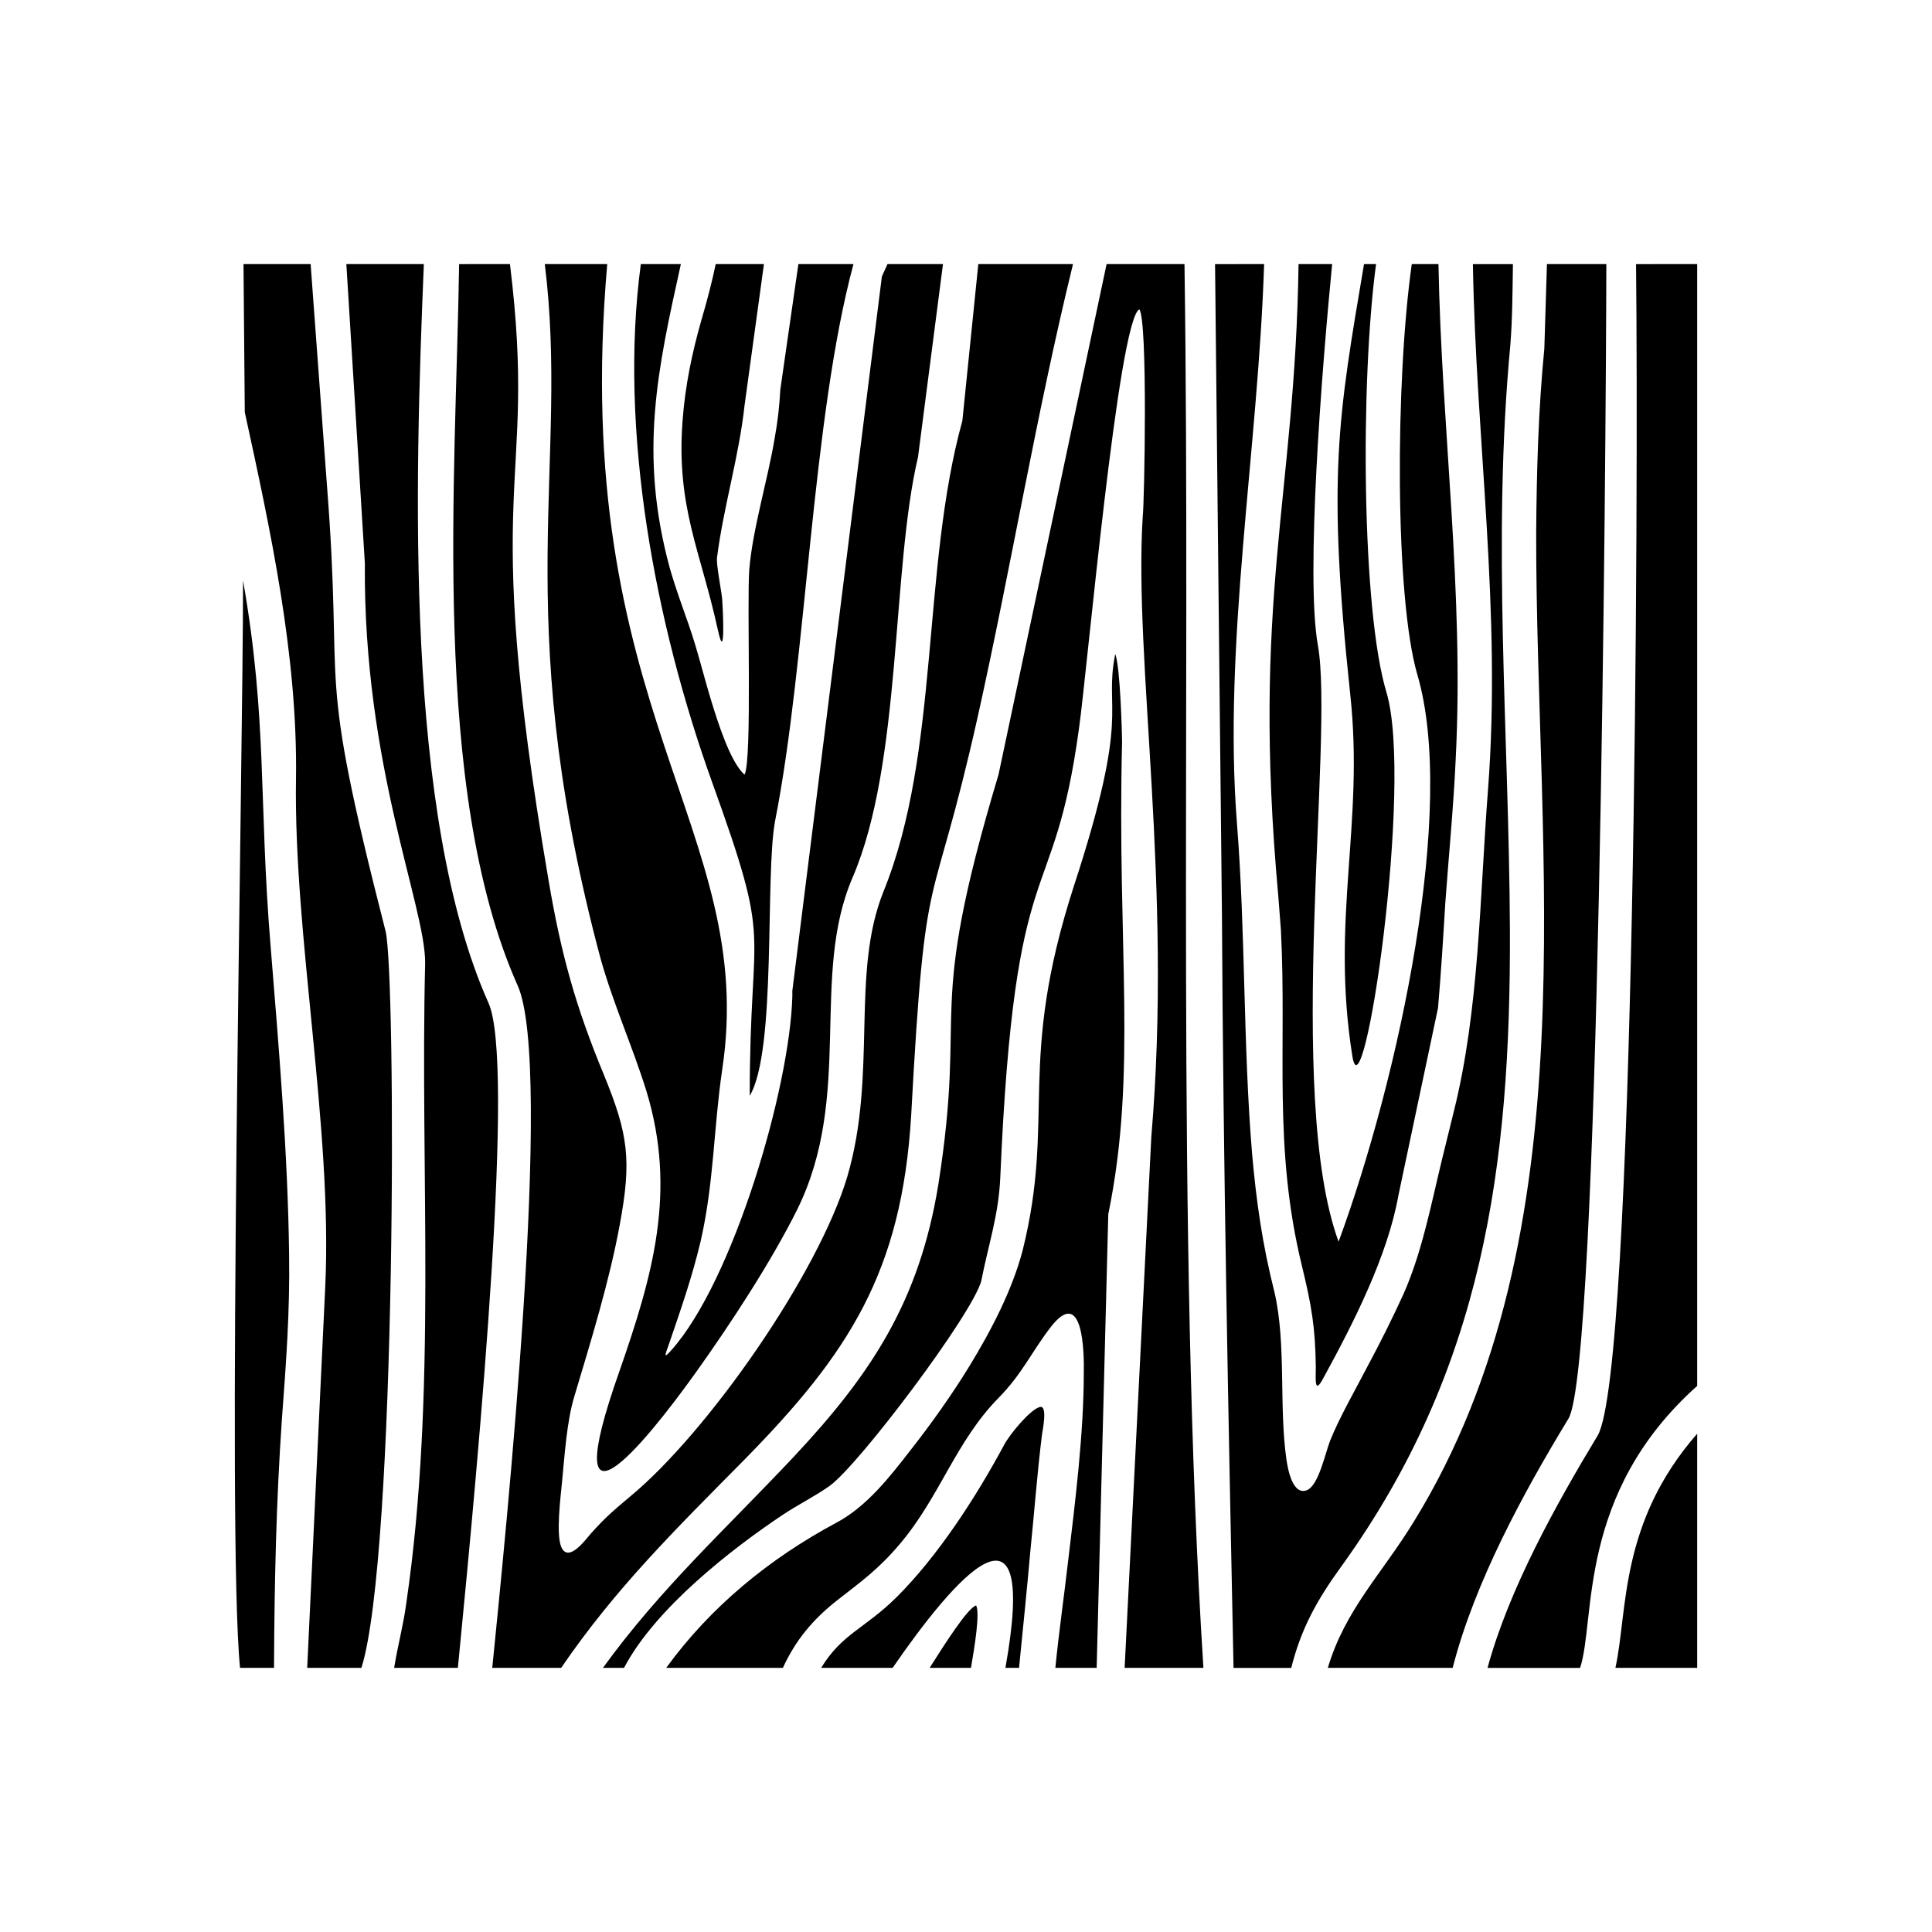 <?xml version="1.0" encoding="UTF-8"?>
<!-- Uploaded to: ICON Repo, www.svgrepo.com, Generator: ICON Repo Mixer Tools -->
<svg fill="#000000" width="800px" height="800px" version="1.1" viewBox="144 144 512 512" xmlns="http://www.w3.org/2000/svg">
 <path d="m225.41 586 4.793-101.18c1.934-42.215-8.441-92.867-7.758-134.62 0.453-32.395-6.731-65.598-13.574-96.969l-0.34-39.242h17.789l4.336 58.75c4.566 58.41-3.191 44.949 15.512 117.96 2.856 11.07 2.973 165.75-6.387 195.3zm30.914-372.01c-2.402 58.184-5.133 145.91 17.113 195.76 7.07 15.512-2.168 115.9-8.094 176.25h-16.891c0.914-5.707 2.508-11.637 3.199-16.992 8.211-55.902 3.644-113.74 5.019-169.75 0.117-15.055-16.43-52.363-15.977-105.98l-4.906-79.289zm22.82 0c7.527 61.266-8.449 53.961 10.262 163.48 3.305 19.508 7.188 33.426 14.715 51.562 6.391 15.633 7.301 22.477 4.109 39.586-2.742 14.941-7.644 30.805-11.98 45.293-2.047 6.613-2.621 15.852-3.305 22.809-0.344 3.769-1.711 14.145-0.113 17.453 1.938 3.883 6.273-2.051 7.754-3.766 3.996-4.441 5.938-6.043 10.273-9.699 20.641-16.992 50.074-59.203 57.715-84.984 7.988-27.379 0.801-53.738 9.586-75.523 14.945-36.848 10.043-85.555 20.875-124.68l4.227-41.531h25.094c-9.691 39.586-16.316 79.855-25.211 119.79-12.551 56.121-13.801 34.562-17.684 105.98-2.516 41.18-16.316 62.746-44.262 91.148-18.027 18.254-33.996 33.883-48.488 55.098h-18.254c3.543-35.598 16.32-159.37 6.734-180.81-23.16-51.91-16.316-135.53-15.52-191.2zm178.76 0c1.707 118.64-2.281 257.36 5.012 372.01h-20.875l7.074-140.78c5.703-66.617-4.676-125.94-2.281-164.27 0.461-3.652 1.371-52.246-0.91-54.984-5.586 3.078-13.801 95.828-15.969 111-6.844 50.195-17.004 29.312-20.875 119.21-0.461 10.035-3.191 17.801-5.023 27.266-2.391 8.898-32.395 48.707-40.152 54.301-3.652 2.621-8.211 4.906-12.207 7.527-13.688 9.125-33.996 24.875-42.32 40.727h-5.59c15.395-21.215 32.398-36.621 50.426-55.781 20.875-22.242 33.422-41.523 38.445-72.211 7.754-49.176-3.656-43.352 15.961-108.72l28.641-135.3zm21.102 0c-1.594 49.285-10.957 100.84-7.184 148.42 2.281 29.094 1.594 58.406 3.988 87.266 1.141 12.895 2.734 24.074 5.93 36.738 3.199 13.688 1.141 30.461 3.199 44.492 0.34 2.277 1.594 9.586 5.477 7.984 3.078-1.371 4.793-9.809 6.047-13.008 2.391-6.047 6.844-13.801 9.922-19.734 3.426-6.387 6.617-12.773 9.586-19.277 4.898-11.066 7.297-23.73 10.148-35.484 1.023-4.215 2.055-8.324 3.086-12.551 6.844-27.148 6.953-57.371 9.125-85.441 3.644-47.344-3.203-92.629-3.996-139.4h10.609c-0.117 7.188-0.117 14.262-0.688 21.445-4.898 52.02-0.34 103.13-0.113 155.04 0.23 62.516-7.07 116.36-44.488 168.38-6.731 9.234-10.84 16.766-13.461 27.148h-15.293c-1.363-66.621-2.734-133.24-3.074-199.87l-1.824-172.14zm90.691 0c-0.113 52.25-1.824 292.16-10.035 305.96-11.863 19.508-24.871 43.344-30.688 66.051h-33.082c4.562-15.398 14.371-24.988 22.812-38.789 46.996-76.312 32.285-176.36 32.398-261.92 0.117-16.309 0.57-32.629 2.164-48.945l0.688-22.355zm24.074 0v297.29c-32.055 28.641-26.809 61.941-31.031 74.727h-24.527c5.703-20.992 18.254-43.465 29.199-61.602 9.93-17.227 10.84-248.92 10.156-310.41zm0 309.96v62.055h-21.672c3.309-14.941 0.91-38.328 21.672-62.055zm-385.36-226.11c6.508 37.184 4.113 58.406 7.305 96.965 2.164 26.695 4.562 54.648 4.898 81.562 0.23 15.293-0.797 28.867-1.938 44.152-1.477 21.676-1.938 42.434-2.051 64.109v1.371h-9.012c-3.535-35.594 0.797-238.99 0.797-288.16zm96.508-83.852c-10.266 118.87 40.164 149.56 30.461 213.56-2.277 15.512-2.164 29.891-5.703 45.402-2.281 9.586-5.246 18.023-8.441 27.379-0.684 2.051-1.82 4.336 0.684 1.48 16.316-18.254 31.375-69.246 32.059-93.77v-1.48l23.723-189.26c0.457-1.141 1.027-2.168 1.484-3.312h14.715l-6.617 51.109c-7.07 30.004-4.223 81-17.34 111.45-11.297 26.238 0.227 57.609-14.602 87.844-6.961 14.031-17.91 30.691-27.035 43.465-13.805 19.281-37.078 47.453-20.195-0.344 8.906-25.551 15.293-47.797 7.191-74.375-3.652-11.754-8.676-22.812-12.094-34.914-0.344-1.363-0.684-2.621-1.027-3.871-22.934-88.527-7.301-127.66-13.805-180.36zm19.516 0c-6.164 27.949-11.184 50.082-2.973 80.426 1.598 5.59 3.312 10.148 5.137 15.398 2.281 6.5 3.988 13.805 6.047 20.418 1.48 4.793 4.91 15.863 8.676 19.055 2.047-4.113 0.566-45.633 1.25-54.422 0.91-10.832 4.906-23.723 6.734-34.793 0.793-4.328 1.25-8.438 1.48-12.773l4.793-33.312h14.598c-11.066 41.074-12.434 105.3-20.758 147.51-2.746 14.484 0.457 60.914-6.734 72.895 0-47.684 6.391-37.762-10.035-83.281-14.945-41.637-24.754-92.969-18.824-137.12zm22.016 0-5.133 37.418c-1.492 13.691-5.594 26.922-7.305 40.387-0.23 1.824 1.141 8.555 1.367 10.953 0.113 1.137 1.031 18.023-1.137 8.211-4.566-20.988-11.07-32.512-9.359-55.438 0.688-9.246 2.508-18.031 5.023-26.809 1.48-5.023 2.734-9.816 3.766-14.719zm150.58 0c-2.742 28.062-7.074 82.824-3.769 101.08 4.336 24.414-8.781 119.21 5.481 157.99 16.078-43.805 31.25-114.98 20.875-150.24-6.047-20.758-5.82-78.258-1.484-108.83h7.074c0.801 43.926 6.844 86.812 4.566 131.19-0.57 12.551-1.832 25.445-2.746 37.988-0.566 9.359-1.137 18.602-1.938 27.949l-10.488 49.629c-2.856 16.09-11.977 33.992-19.852 48.367-2.508 4.797-2.051 0.344-2.051-2.742-0.117-10.609-1.141-16.422-3.656-26.805-7.754-31.715-3.988-57.727-5.59-89.098-0.227-2.965-0.453-5.934-0.684-8.895-7.184-78.938 4.449-105.29 5.359-167.58zm11.637 0c-4.223 31.488-3.766 91.836 2.734 113.4 7.301 24.184-6.16 114.53-9.012 96.508-5.82-36.387 3.199-61.484-0.57-95.941-6.16-57.949-3.188-73.348 3.656-113.96zm-84.988 372.01c0.91-9.238 2.281-18.711 3.312-27.723 1.934-16.078 4.223-34.449 4.223-50.422 0.109-5.25-0.117-23.496-8.906-11.98-5.137 6.731-7.414 12.207-13.691 18.594-11.406 11.637-15.508 26.125-26.121 38.676-5.703 6.727-10.035 9.809-16.766 15.059-6.504 5.133-10.953 10.613-14.262 17.797h-30.914c11.754-16.203 27.379-28.973 45.062-38.449 7.984-4.223 14.145-12.09 19.617-19.164 5.481-6.957 11.07-14.828 15.75-22.477 5.699-9.348 11.293-20.074 14.031-30.562 8.777-35.375-1.598-49.629 13.57-96.52 15.293-46.766 7.875-45.969 10.957-61.484 1.363 3.191 1.82 21.91 1.82 23.277-1.375 54.527 4.102 87.383-3.656 125.14l-3.078 120.24zm-13.234 0c8.898-49.738-13.457-23.848-29.891 0h-18.938c5.477-9.012 11.523-10.383 19.848-18.594 11.07-10.957 21.227-26.699 28.641-40.5 1.363-2.621 6.84-9.359 9.465-10.035 2.168-0.57 0.684 6.387 0.57 7.297-1.254 10.035-2.051 20.762-3.078 30.805-0.914 10.27-1.938 20.422-2.961 30.574v0.457zm-20.082 0c3.988-6.273 10.043-15.852 12.324-16.543 1.023 2.051-0.348 10.609-1.367 16.543z" fill-rule="evenodd"/>
</svg>